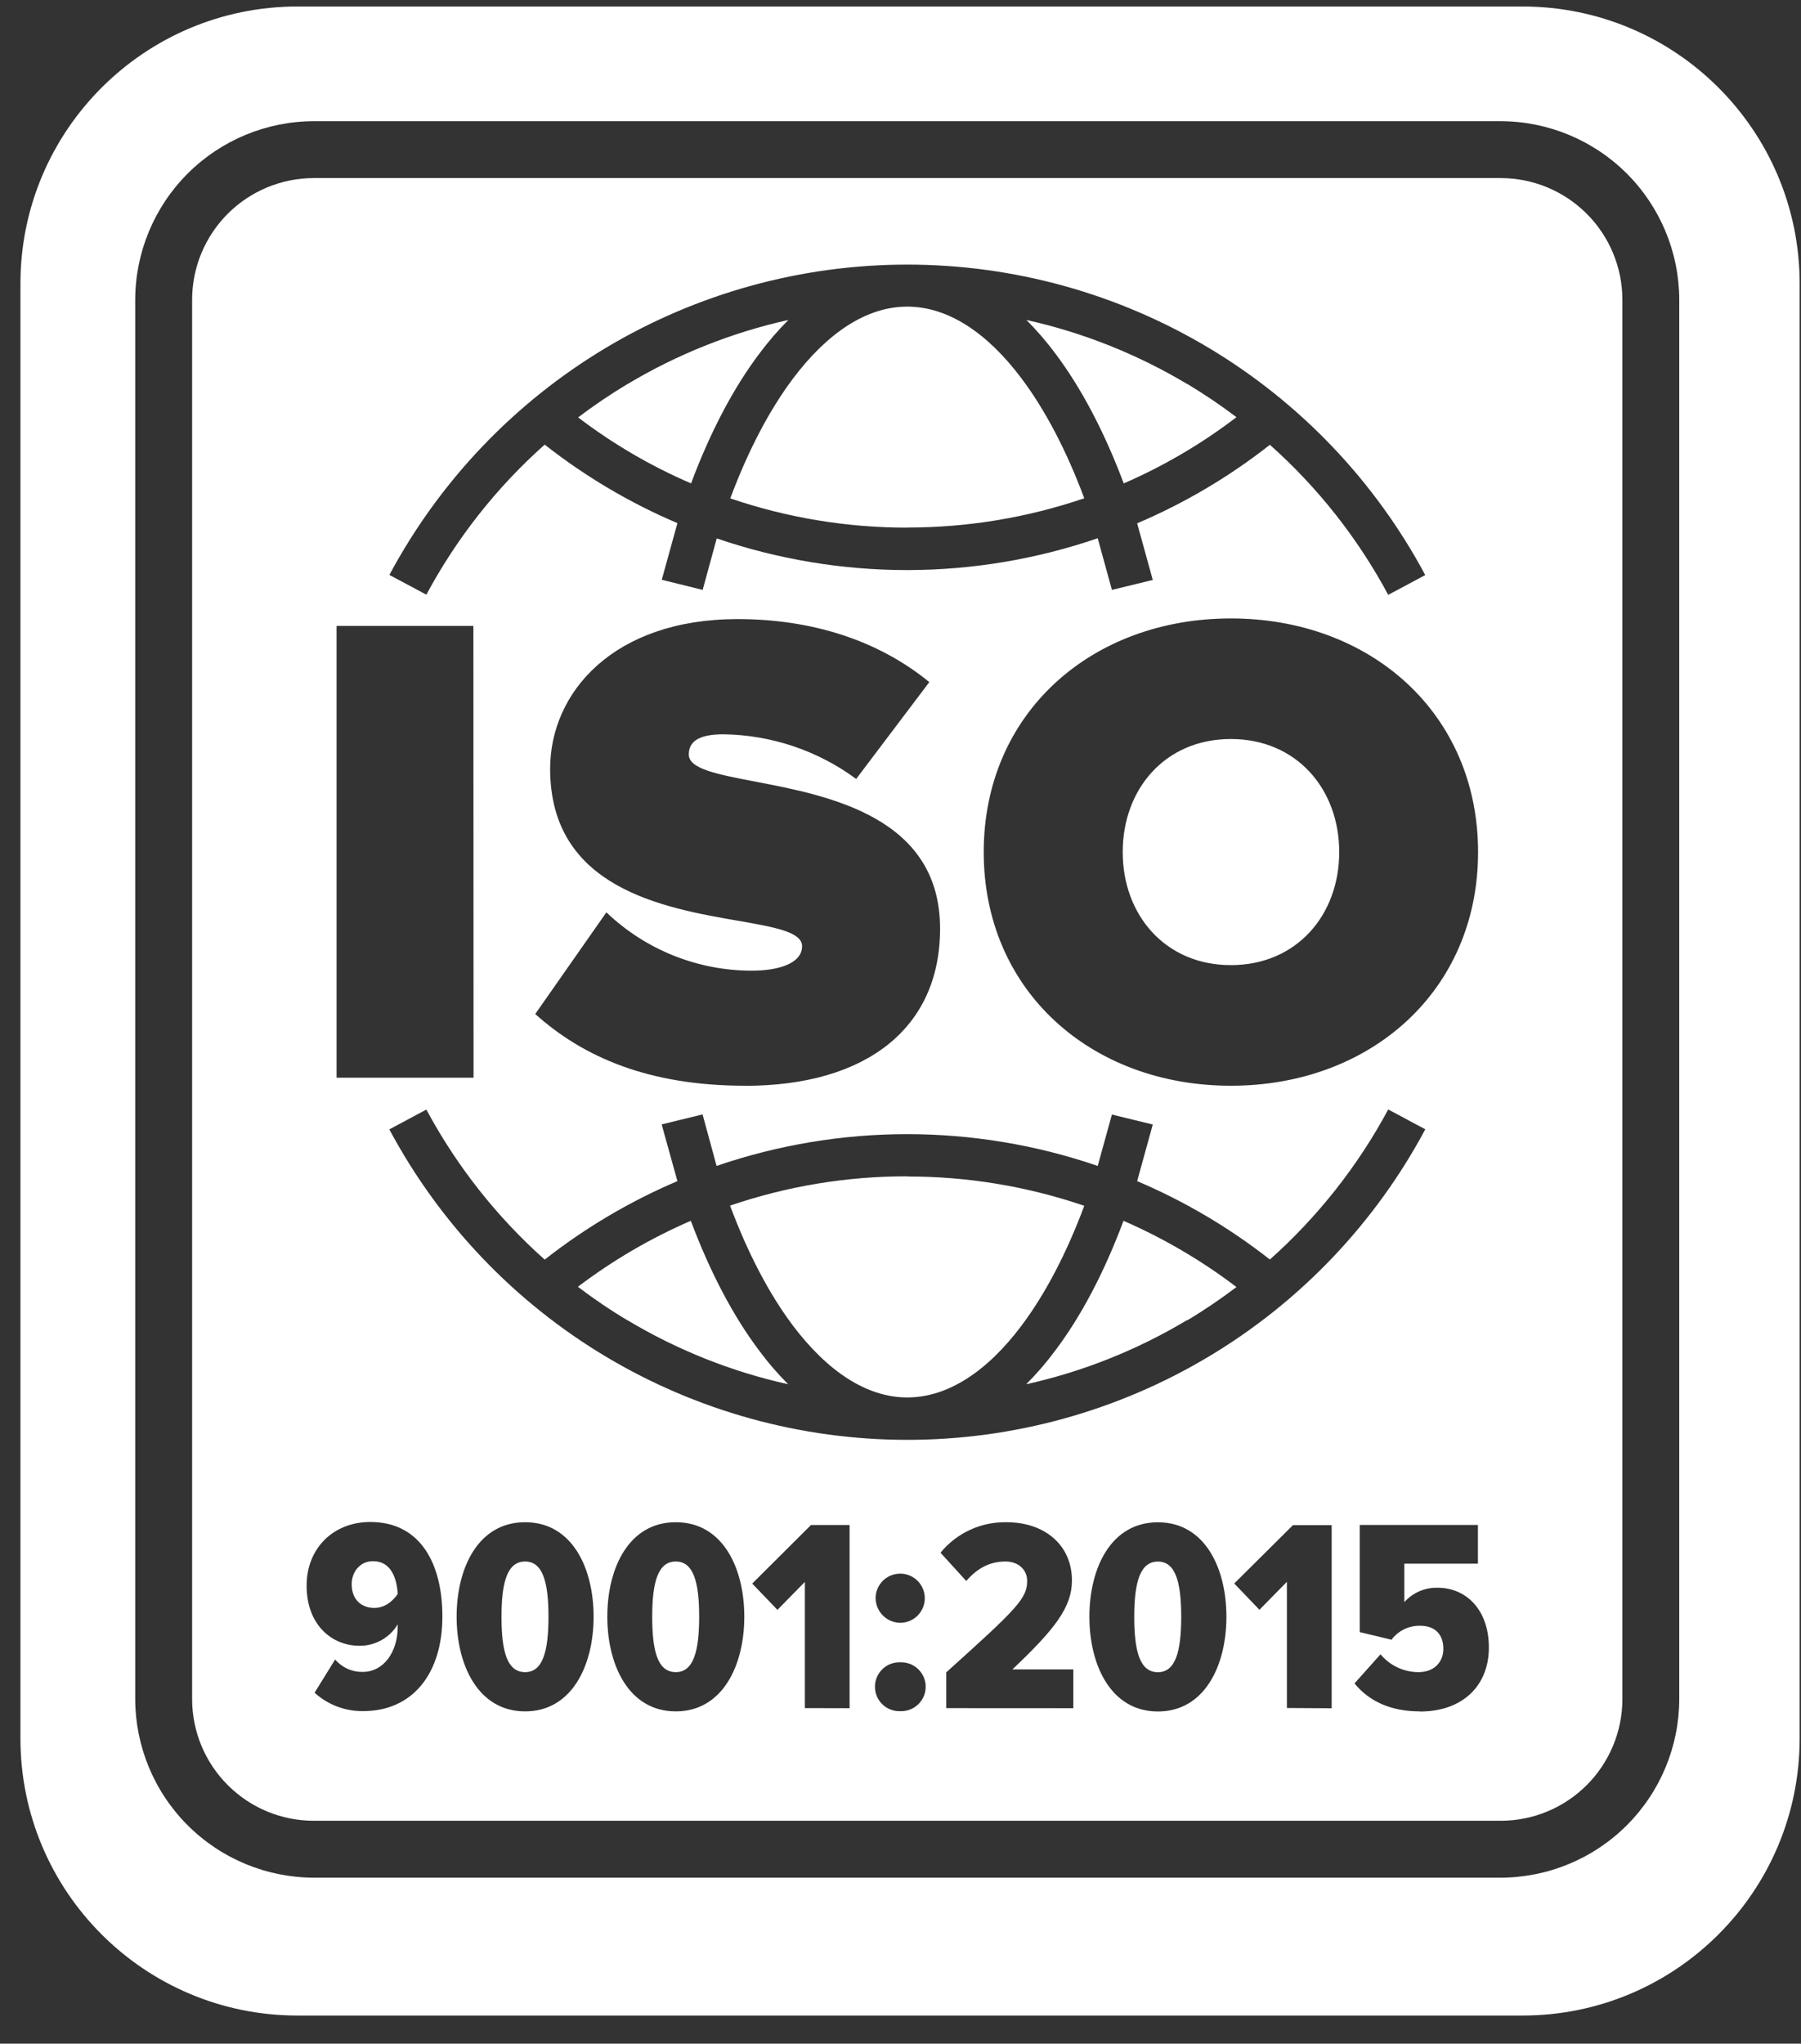 <svg width="52" height="59" viewBox="0 0 52 59" fill="none" xmlns="http://www.w3.org/2000/svg">
<rect x="0" y="0" width="52" height="59" fill="#333333" stroke="none"/>
<path fill-rule="evenodd" clip-rule="evenodd" d="M8.59 0.188C4.172 0.188 0.59 3.77 0.59 8.188V50.188C0.59 54.607 4.172 58.188 8.59 58.188H43.961C48.38 58.188 51.961 54.607 51.961 50.188V8.188C51.961 3.77 48.38 0.188 43.961 0.188H8.59ZM43.334 3.499H9.055C7.69 3.503 6.382 4.047 5.417 5.012C4.452 5.977 3.908 7.285 3.904 8.65V49.059C3.909 50.423 4.453 51.73 5.418 52.695C6.383 53.66 7.691 54.203 9.055 54.208H43.334C44.699 54.203 46.006 53.66 46.971 52.695C47.937 51.73 48.481 50.423 48.485 49.059V8.65C48.481 7.285 47.937 5.977 46.972 5.012C46.007 4.047 44.699 3.503 43.334 3.499ZM11.243 16.598L11.241 16.597V16.602C11.242 16.601 11.242 16.599 11.243 16.598ZM11.243 16.598L12.31 17.168C13.185 15.535 14.342 14.068 15.727 12.836C16.899 13.757 18.187 14.52 19.559 15.103L19.107 16.738L20.288 17.03L20.694 15.544C22.465 16.149 24.324 16.458 26.195 16.458C28.066 16.456 29.924 16.146 31.694 15.539L32.104 17.03L33.284 16.743L32.833 15.108C34.204 14.525 35.493 13.763 36.665 12.841C38.05 14.073 39.206 15.54 40.082 17.173L41.151 16.602C39.703 13.894 37.547 11.63 34.913 10.051C32.279 8.473 29.267 7.639 26.196 7.639C23.125 7.639 20.112 8.473 17.478 10.051C14.846 11.629 12.691 13.892 11.243 16.598ZM16.692 12.05C17.15 11.703 17.627 11.381 18.12 11.085H18.123C19.561 10.226 21.127 9.601 22.763 9.237C22.462 9.538 22.184 9.861 21.93 10.202C21.174 11.202 20.506 12.475 19.953 13.956C18.792 13.456 17.697 12.816 16.692 12.05ZM29.635 9.237C31.271 9.601 32.837 10.226 34.275 11.085L34.272 11.079C34.765 11.375 35.242 11.697 35.7 12.044C34.697 12.811 33.604 13.453 32.445 13.956C31.89 12.475 31.221 11.202 30.468 10.202C30.214 9.861 29.936 9.538 29.635 9.237ZM40.082 32.03L41.151 32.602V32.605C39.703 35.313 37.547 37.578 34.913 39.156C32.279 40.734 29.267 41.568 26.196 41.568C23.125 41.568 20.112 40.734 17.478 39.156C14.844 37.578 12.689 35.313 11.241 32.605L12.31 32.033C13.187 33.666 14.343 35.132 15.727 36.365C16.899 35.444 18.188 34.682 19.559 34.099L19.104 32.461L20.285 32.173L20.69 33.66C24.256 32.437 28.128 32.437 31.694 33.66L32.104 32.177L33.284 32.464L32.833 34.099C34.204 34.681 35.492 35.442 36.665 36.362C38.048 35.129 39.205 33.663 40.082 32.03ZM35.7 37.156C35.242 37.504 34.766 37.827 34.272 38.122L34.269 38.114C32.831 38.975 31.265 39.6 29.629 39.963C29.93 39.662 30.208 39.34 30.462 38.998C31.217 37.999 31.885 36.726 32.439 35.244C33.598 35.749 34.693 36.391 35.7 37.156ZM22.756 39.963C21.121 39.6 19.554 38.975 18.116 38.114H18.113C17.619 37.82 17.143 37.497 16.685 37.149C17.692 36.386 18.787 35.746 19.946 35.244C20.502 36.726 21.17 37.999 21.924 38.998C22.177 39.34 22.456 39.662 22.756 39.963ZM21.079 34.806C22.724 34.244 24.451 33.958 26.189 33.96L26.195 33.965C27.934 33.963 29.66 34.249 31.306 34.811C30.793 36.187 30.178 37.361 29.491 38.275C28.507 39.586 27.372 40.344 26.195 40.344C25.018 40.344 23.888 39.585 22.894 38.27C22.207 37.356 21.593 36.182 21.079 34.806ZM31.306 14.385C29.66 14.946 27.934 15.231 26.195 15.23V15.233C24.457 15.234 22.73 14.949 21.085 14.388C21.599 13.013 22.213 11.837 22.9 10.924C23.888 9.613 25.017 8.852 26.195 8.852C27.373 8.852 28.507 9.61 29.491 10.921C30.178 11.834 30.793 13.01 31.306 14.385ZM9.718 18.07H13.668L13.673 31.112H9.718V18.07ZM27.143 26.81C27.143 29.682 25.012 31.347 21.512 31.347L21.516 31.345C18.74 31.345 16.843 30.523 15.454 29.274L17.508 26.339C18.639 27.421 20.145 28.024 21.711 28.023C22.453 28.023 23.158 27.825 23.158 27.317C23.158 26.904 22.364 26.766 21.301 26.581C19.146 26.206 15.884 25.638 15.884 22.195C15.884 19.985 17.719 17.873 21.296 17.873C23.43 17.873 25.345 18.477 26.832 19.692L24.72 22.488C23.609 21.668 22.267 21.217 20.886 21.199C20.103 21.199 19.888 21.453 19.888 21.784C19.888 22.197 20.703 22.353 21.787 22.561C23.936 22.972 27.143 23.586 27.143 26.81ZM42.676 24.599C42.676 28.61 39.567 31.345 35.539 31.345C31.512 31.345 28.403 28.61 28.403 24.599C28.403 20.589 31.511 17.854 35.539 17.854C39.567 17.854 42.676 20.589 42.676 24.599ZM38.667 24.599C38.667 26.418 37.436 27.863 35.539 27.863C33.648 27.863 32.416 26.419 32.416 24.599C32.416 22.78 33.641 21.335 35.539 21.335C37.436 21.335 38.667 22.781 38.667 24.599ZM12.773 46.666C12.773 48.33 11.901 49.399 10.49 49.399C9.971 49.408 9.468 49.218 9.083 48.868L9.676 47.91C9.775 48.025 9.898 48.117 10.037 48.179C10.175 48.241 10.326 48.271 10.478 48.267C11.067 48.267 11.483 47.705 11.483 46.967V46.895C11.369 47.085 11.208 47.242 11.014 47.35C10.821 47.459 10.603 47.515 10.381 47.513C9.573 47.513 8.853 46.902 8.853 45.777C8.853 44.693 9.63 43.939 10.691 43.939C12.155 43.939 12.773 45.167 12.773 46.666ZM11.484 46.015C11.323 46.254 11.09 46.42 10.803 46.42C10.495 46.42 10.154 46.238 10.154 45.73C10.154 45.413 10.367 45.071 10.771 45.071C11.295 45.071 11.454 45.564 11.484 46.015ZM17.139 46.674C17.139 48.076 16.515 49.407 15.162 49.407C13.809 49.407 13.184 48.077 13.184 46.674C13.184 45.271 13.802 43.946 15.162 43.946C16.521 43.946 17.139 45.272 17.139 46.674ZM15.836 46.674C15.836 47.68 15.669 48.274 15.162 48.274C14.646 48.274 14.48 47.69 14.48 46.674C14.48 45.658 14.654 45.08 15.162 45.08C15.669 45.08 15.836 45.669 15.836 46.674ZM21.49 46.674C21.49 48.076 20.865 49.407 19.512 49.407C18.159 49.407 17.535 48.077 17.535 46.674C17.535 45.271 18.153 43.946 19.512 43.946C20.872 43.946 21.49 45.272 21.49 46.674ZM20.187 46.674C20.187 47.68 20.02 48.274 19.512 48.274C18.997 48.274 18.831 47.69 18.831 46.674C18.831 45.658 19.004 45.08 19.512 45.08C20.02 45.08 20.187 45.669 20.187 46.674ZM24.53 44.027V49.315L23.239 49.312V45.669L22.447 46.476L21.719 45.717L23.415 44.027H24.53ZM26.388 46.729C26.271 46.807 26.134 46.849 25.994 46.85C25.806 46.849 25.625 46.773 25.492 46.639C25.359 46.506 25.283 46.326 25.281 46.137C25.282 45.997 25.324 45.86 25.402 45.744C25.481 45.628 25.591 45.537 25.721 45.484C25.851 45.431 25.993 45.417 26.131 45.444C26.268 45.472 26.394 45.539 26.493 45.638C26.592 45.737 26.66 45.864 26.687 46.001C26.715 46.138 26.701 46.281 26.648 46.41C26.594 46.54 26.504 46.651 26.388 46.729ZM26.273 49.355C26.184 49.389 26.089 49.405 25.994 49.401C25.899 49.405 25.805 49.389 25.716 49.355C25.627 49.322 25.546 49.27 25.478 49.204C25.41 49.139 25.355 49.06 25.318 48.972C25.281 48.885 25.262 48.791 25.262 48.696C25.262 48.601 25.281 48.507 25.318 48.42C25.355 48.332 25.41 48.253 25.478 48.188C25.546 48.122 25.627 48.07 25.716 48.036C25.805 48.003 25.899 47.987 25.994 47.991C26.089 47.987 26.184 48.003 26.273 48.036C26.361 48.07 26.442 48.122 26.511 48.188C26.579 48.253 26.634 48.332 26.671 48.42C26.708 48.507 26.727 48.601 26.727 48.696C26.727 48.791 26.708 48.885 26.671 48.972C26.634 49.06 26.579 49.139 26.511 49.204C26.442 49.27 26.361 49.322 26.273 49.355ZM30.99 48.195V49.315L27.32 49.313V48.281C29.345 46.459 29.657 46.151 29.657 45.643C29.657 45.31 29.397 45.08 29.032 45.08C28.573 45.08 28.211 45.279 27.899 45.643L27.155 44.826C27.385 44.545 27.676 44.32 28.005 44.168C28.335 44.015 28.695 43.94 29.058 43.946C30.173 43.946 30.95 44.612 30.95 45.628C30.95 46.387 30.48 47.014 29.231 48.195H30.99ZM35.41 46.676C35.41 48.078 34.785 49.41 33.432 49.41C32.079 49.41 31.454 48.079 31.454 46.676C31.454 45.273 32.073 43.948 33.432 43.948C34.791 43.948 35.41 45.274 35.41 46.676ZM34.105 46.676C34.105 47.682 33.939 48.276 33.432 48.276C32.917 48.276 32.749 47.692 32.749 46.676C32.749 45.66 32.925 45.082 33.432 45.082C33.939 45.082 34.105 45.671 34.105 46.676ZM38.449 44.029V49.317L37.156 49.309V45.667L36.364 46.474L35.636 45.715L37.333 44.029H38.449ZM42.988 47.565C42.988 48.667 42.228 49.411 40.999 49.411L40.993 49.407C40.161 49.407 39.535 49.12 39.108 48.6L39.859 47.759C39.993 47.919 40.16 48.049 40.349 48.138C40.538 48.227 40.744 48.273 40.953 48.274C41.428 48.274 41.674 47.966 41.674 47.599C41.674 47.197 41.445 46.935 41.002 46.935C40.842 46.932 40.684 46.967 40.54 47.037C40.397 47.107 40.272 47.21 40.177 47.338L39.259 47.118V44.025H42.672V45.143H40.547V46.254C40.667 46.119 40.815 46.012 40.98 45.94C41.146 45.868 41.325 45.833 41.506 45.837C42.324 45.837 42.988 46.463 42.988 47.565ZM9.055 5.141H43.334C44.264 5.143 45.156 5.513 45.813 6.171C46.471 6.829 46.841 7.72 46.843 8.65V49.059C46.841 49.988 46.47 50.879 45.813 51.536C45.155 52.194 44.264 52.564 43.334 52.565H9.055C8.125 52.564 7.234 52.194 6.577 51.536C5.919 50.879 5.549 49.988 5.547 49.059V8.65C5.548 7.72 5.918 6.829 6.576 6.171C7.234 5.513 8.125 5.143 9.055 5.141Z" fill="white"/>
</svg>
